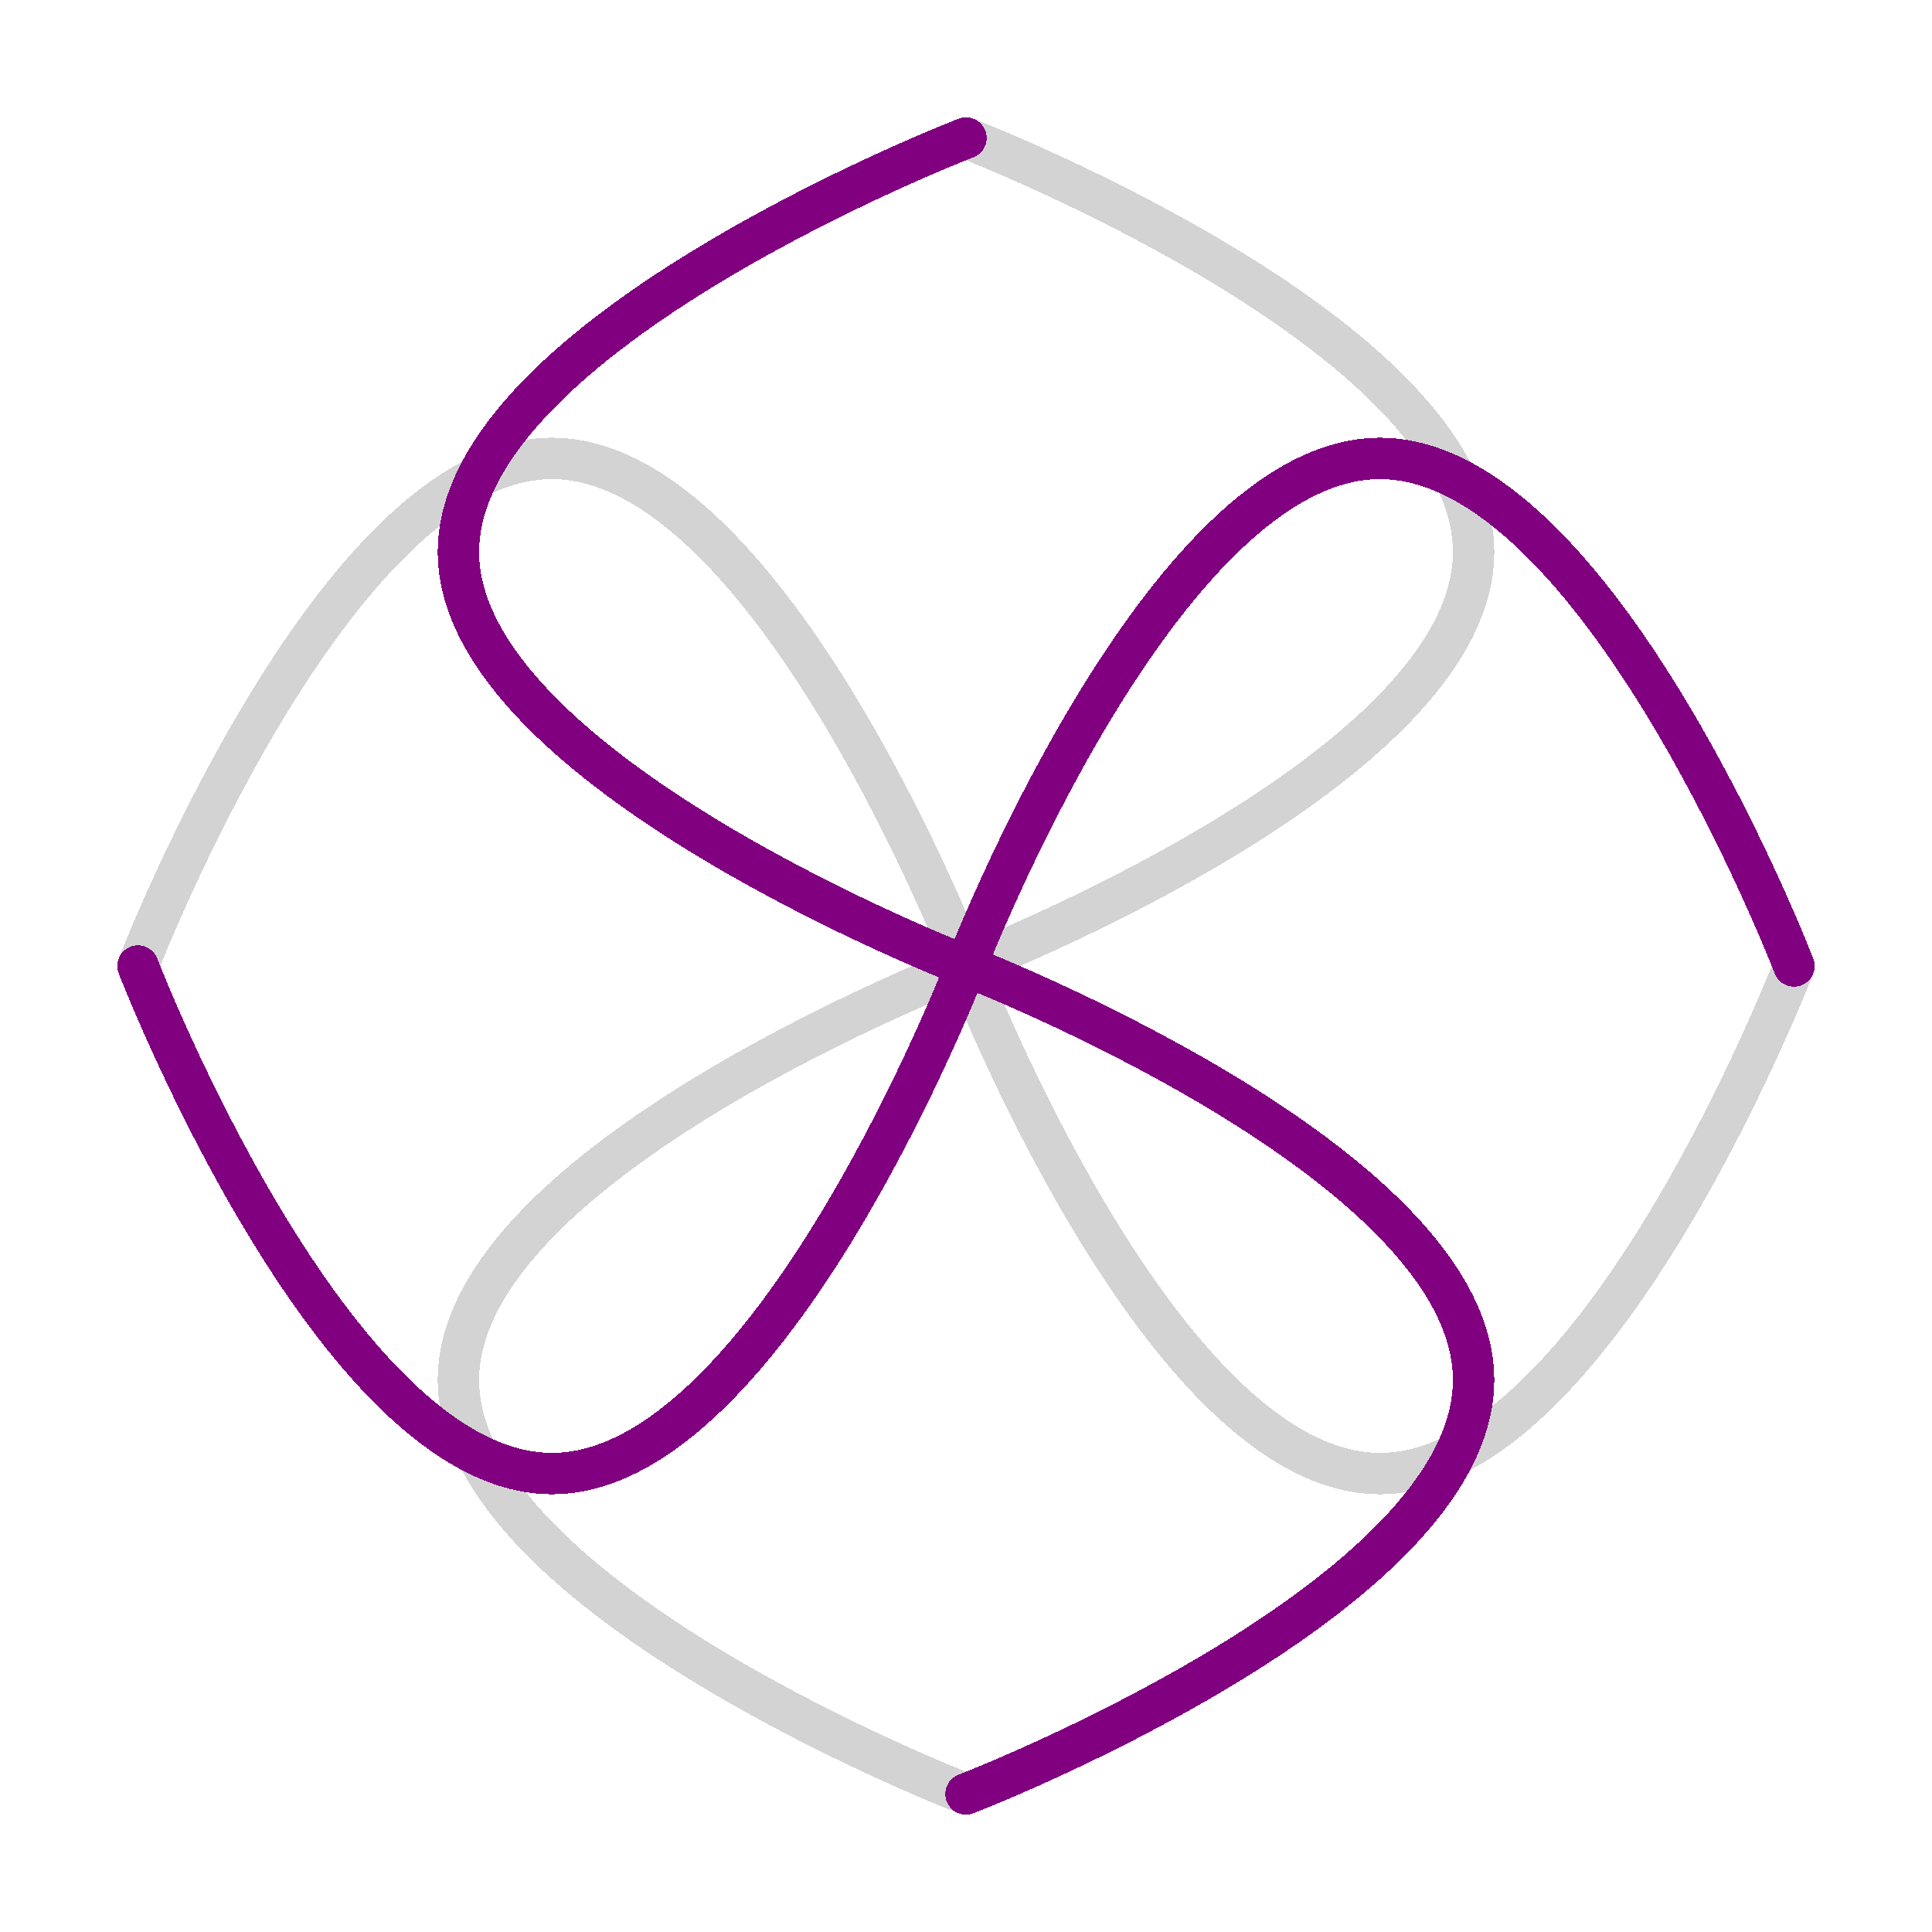 <?xml version="1.0" encoding="UTF-8" standalone="no"?>
<svg id="Root" shape-rendering="crispEdges" width="70mm" height="70mm" viewBox="0 -2 70 70" version="1.1" sodipodi:docname="logo.svg" inkscape:version="1.4.2 (ebf0e940d0, 2025-05-08)" inkscape:export-filename="logo.png" inkscape:export-xdpi="185.78287" inkscape:export-ydpi="185.78287" xmlns:inkscape="http://www.inkscape.org/namespaces/inkscape" xmlns:sodipodi="http://sodipodi.sourceforge.net/DTD/sodipodi-0.dtd" xmlns="http://www.w3.org/2000/svg" xmlns:svg="http://www.w3.org/2000/svg">
  <defs id="defs1" />
  <sodipodi:namedview id="namedview1" pagecolor="#ffffff" bordercolor="#000000" borderopacity="0.25" inkscape:showpageshadow="2" inkscape:pageopacity="0.0" inkscape:pagecheckerboard="0" inkscape:deskcolor="#d1d1d1" inkscape:document-units="mm" inkscape:zoom="2.56" inkscape:cx="39.257812" inkscape:cy="157.8125" inkscape:window-width="1920" inkscape:window-height="1011" inkscape:window-x="0" inkscape:window-y="0" inkscape:window-maximized="1" inkscape:current-layer="Logo" />
  <style type="text/css" id="Style"><![CDATA[
      * {
        overflow: visible;
      }
      .active {
        stroke: purple;
        stroke-width: 1.5;
        stroke-linecap: round;
        fill: none;
      }
      .passive {
        stroke: lightgrey;
        stroke-width: 1.5;
        stroke-linecap: round;
        fill: none;
      }
      .active- {
        stroke: purple;
        stroke-width: 4;
        stroke-linecap: round;
        fill: none;
      }
      .passive- {
        stroke: lightgrey;
        stroke-width: 4;
        stroke-linecap: round;
        fill: none;
      }
    ]]></style>
  <g id="Logo" inkscape:groupmode="layer" transform="translate(5,3)">
    <defs id="Primitives">
      <path id="Logo.Master" d="m 30,30 c 0,0 18.39,7.089 18.39,15 C 48.39,52.911 30,60 30,60 M 30,0 C 30,0 11.61,7.089 11.61,15 11.61,22.911 30,30 30,30" />
    </defs>
    <use id="Logo.HP" href="#Logo.Master" class="passive" transform="matrix(0,1,1,0,0,0)" style="display:none" />
    <use id="Logo.VN" href="#Logo.Master" class="passive" transform="matrix(-1,0,0,1,60,0)" />
    <use id="Logo.HN" href="#Logo.Master" class="active" transform="rotate(-90,30,30)" style="display:none" />
    <use id="Logo.VP" href="#Logo.Master" class="active" />
  </g>
  <g id="Logo-" inkscape:groupmode="layer" transform="translate(5,3)" style="display:none">
    <defs id="Primitives">
      <path id="Logo-.Master" d="m 30,30 c 0,0 18.39,7.089 18.39,15 C 48.39,52.911 30,60 30,60 M 30,0 C 30,0 11.61,7.089 11.61,15 11.61,22.911 30,30 30,30" />
    </defs>
    <use id="Logo-.HP" href="#Logo-.Master" class="passive-" transform="matrix(0,1,1,0,0,0)"  style="display:none" />
    <use id="Logo-.VN" href="#Logo-.Master" class="passive-" transform="matrix(-1,0,0,1,60,0)" />
    <use id="Logo-.HN" href="#Logo-.Master" class="active-" transform="rotate(-90,30,30)"  style="display:none"/>
    <use id="Logo-.VP" href="#Logo-.Master" class="active-" />
  </g>
</svg>
